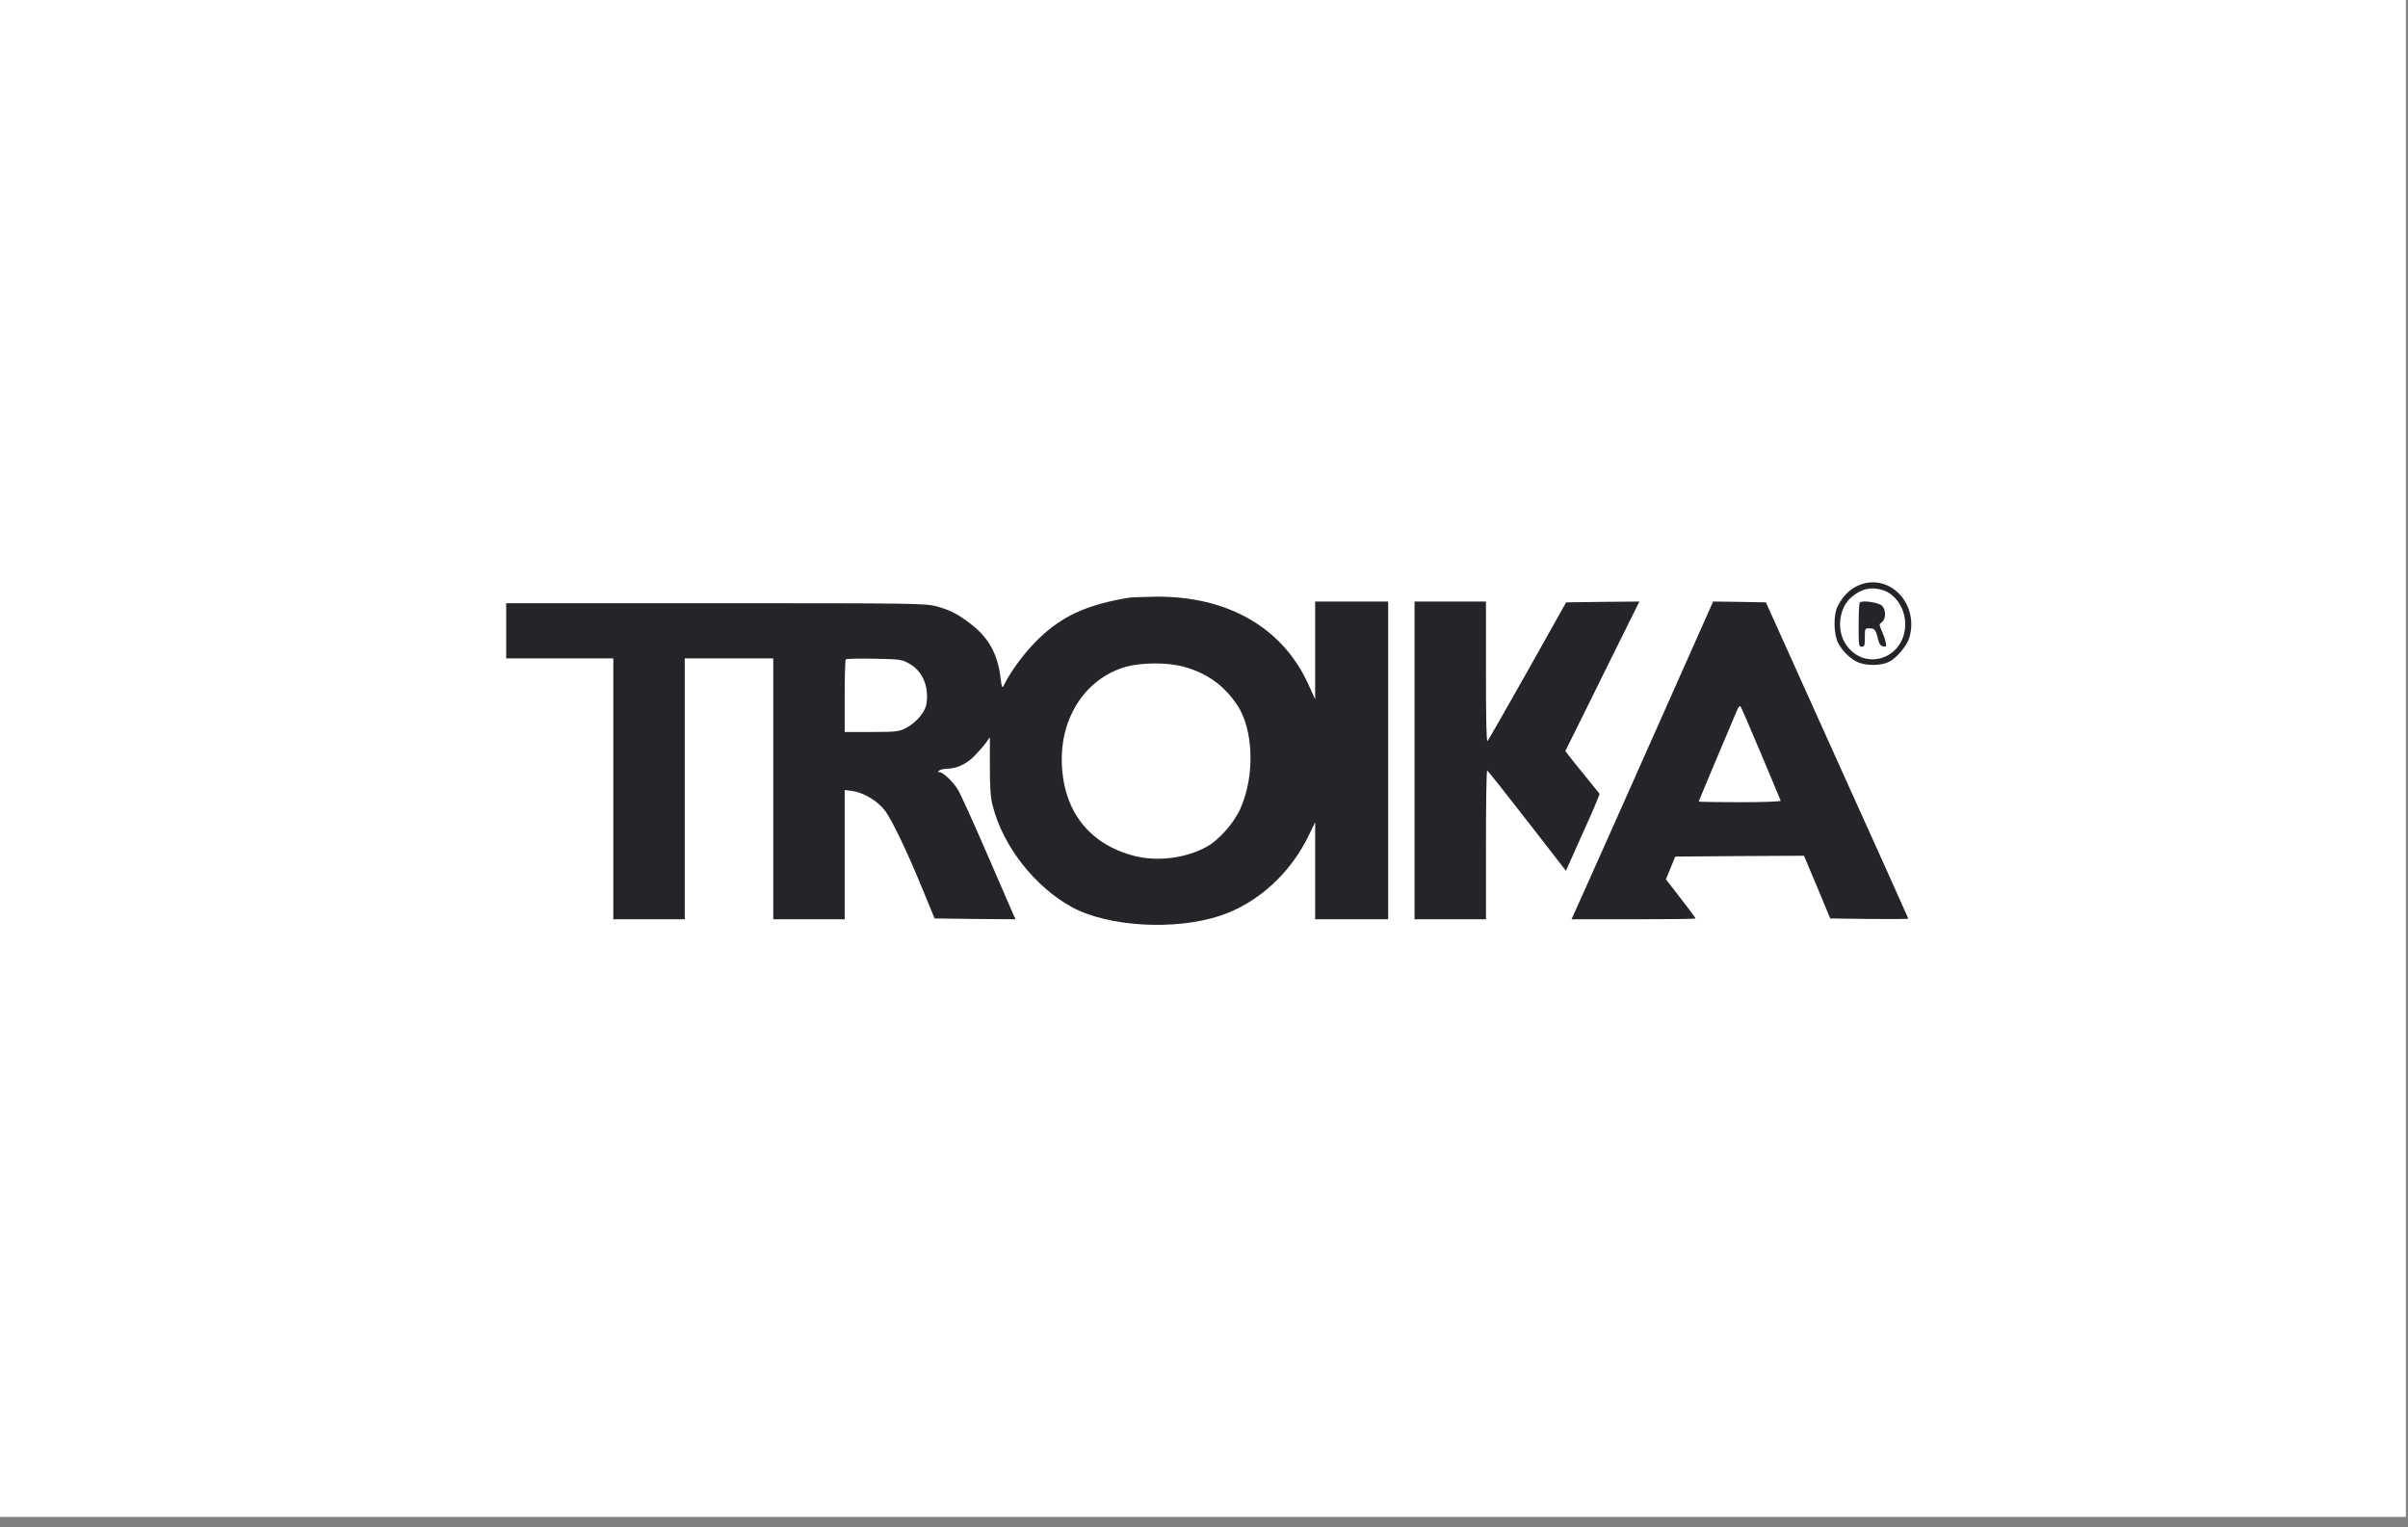 <svg width="194" height="123" viewBox="0 0 194 123" fill="none" xmlns="http://www.w3.org/2000/svg">
<rect x="0" y="0" width="194" height="123" fill="#808080" stroke="none"/>
<rect width="193.832" height="122.181" fill="white"/>
<mask id="mask0_2920_3607" style="mask-type:alpha" maskUnits="userSpaceOnUse" x="0" y="0" width="194" height="123">
<rect width="193.832" height="122.181" fill="white"/>
</mask>
<g mask="url(#mask0_2920_3607)">
</g>
<g clip-path="url(#clip0_2920_3607)">
<path d="M150.278 46.969C149.315 47.185 148.539 47.832 148.039 48.855C147.701 49.542 147.726 51.038 148.076 51.765C148.426 52.479 149.215 53.206 149.853 53.408C150.566 53.638 151.604 53.597 152.179 53.314C152.817 53.004 153.655 51.994 153.843 51.307C154.531 48.842 152.592 46.484 150.278 46.969ZM151.654 47.522C152.705 47.832 153.493 49.004 153.493 50.27C153.493 53.099 150.115 54.176 148.652 51.806C147.951 50.66 148.176 48.936 149.164 48.101C149.953 47.427 150.728 47.239 151.654 47.522Z" fill="#242529"/>
<path d="M149.84 48.533C149.778 48.587 149.74 49.409 149.74 50.366C149.74 51.995 149.753 52.09 149.99 52.09C150.216 52.09 150.241 51.995 150.241 51.349C150.241 50.621 150.241 50.608 150.603 50.608C151.029 50.608 151.129 50.729 151.304 51.484C151.404 51.888 151.517 52.036 151.717 52.063C151.967 52.103 151.992 52.063 151.917 51.726C151.879 51.524 151.742 51.106 151.604 50.824C151.379 50.298 151.379 50.285 151.617 50.11C151.954 49.854 151.954 49.113 151.617 48.789C151.341 48.52 150.015 48.331 149.84 48.533Z" fill="#242529"/>
<path d="M90.945 48.142C87.817 48.667 85.929 49.462 84.152 51.011C82.901 52.089 81.55 53.827 80.85 55.241C80.75 55.443 80.7 55.349 80.624 54.716C80.412 52.789 79.711 51.456 78.36 50.378C77.234 49.489 76.621 49.166 75.471 48.843C74.545 48.6 73.932 48.587 57.644 48.587H40.781V50.809V53.032H45.097H49.413V63.539V74.046H52.29H55.167V63.539V53.032H58.733H62.298V63.539V74.046H65.175H68.052V68.847V63.633L68.678 63.714C69.579 63.836 70.742 64.536 71.317 65.317C71.893 66.099 73.169 68.779 74.382 71.757L75.295 73.979L78.56 74.02L81.825 74.046L81.65 73.683C81.55 73.467 80.587 71.245 79.499 68.725C78.41 66.207 77.359 63.889 77.159 63.58C76.759 62.947 75.971 62.192 75.683 62.192C75.52 62.192 75.52 62.179 75.683 62.057C75.783 61.99 76.046 61.923 76.259 61.923C77.047 61.923 77.897 61.532 78.523 60.872C78.861 60.522 79.273 60.05 79.449 59.808L79.749 59.377V61.694C79.749 63.472 79.799 64.213 79.974 64.886C80.787 68.146 83.377 71.447 86.379 73.077C89.294 74.653 94.648 74.963 98.288 73.764C101.315 72.767 103.967 70.356 105.456 67.257L105.957 66.22V70.126V74.046H108.896H111.836V61.249V48.452H108.896H105.957V52.385V56.332L105.394 55.093C103.317 50.54 98.901 48.007 93.097 48.061C92.083 48.075 91.12 48.115 90.945 48.142ZM73.244 53.45C74.332 54.042 74.87 55.322 74.632 56.736C74.52 57.383 73.769 58.245 72.994 58.636C72.418 58.932 72.206 58.959 70.216 58.959H68.052V56.09C68.052 54.5 68.09 53.167 68.14 53.113C68.202 53.059 69.228 53.032 70.429 53.059C72.493 53.099 72.668 53.113 73.244 53.45ZM95.373 53.706C97.237 54.217 98.613 55.201 99.677 56.79C100.99 58.757 101.115 62.475 99.939 65.115C99.414 66.301 98.188 67.688 97.175 68.227C95.473 69.143 93.247 69.412 91.383 68.941C87.63 67.971 85.541 65.156 85.541 61.114C85.553 57.531 87.617 54.581 90.72 53.706C91.996 53.355 94.085 53.342 95.373 53.706Z" fill="#242529"/>
<path d="M113.963 61.249V74.047H116.84H119.717V68.052C119.717 64.752 119.755 62.058 119.817 62.071C119.867 62.071 121.306 63.89 123.032 66.112L126.16 70.14L127.261 67.675C127.874 66.328 128.487 64.941 128.624 64.59L128.874 63.944L127.774 62.583C127.161 61.829 126.535 61.061 126.385 60.859L126.11 60.495L127.248 58.205C127.874 56.952 129.212 54.245 130.225 52.184L132.077 48.452L129.125 48.479L126.172 48.52L123.082 54.029C121.369 57.06 119.917 59.606 119.842 59.687C119.755 59.781 119.717 58.07 119.717 54.137V48.452H116.84H113.963V61.249Z" fill="#242529"/>
<path d="M133.602 58.38C131.175 63.849 128.598 69.615 127.898 71.178L126.609 74.047H131.613C134.353 74.047 136.605 74.02 136.605 73.98C136.605 73.939 136.067 73.212 135.404 72.363L134.215 70.827L134.591 69.911L134.966 68.995L140.145 68.955L145.336 68.928L146.4 71.447L147.45 73.98L150.603 74.02C152.329 74.033 153.743 74.033 153.743 73.993C153.743 73.966 151.166 68.228 148.001 61.236L142.271 48.52L140.145 48.479L138.018 48.452L133.602 58.38ZM141.871 60.697C142.722 62.731 143.447 64.442 143.46 64.496C143.485 64.563 142.009 64.617 140.182 64.617C138.356 64.617 136.855 64.59 136.855 64.563C136.855 64.55 137.48 63.041 138.243 61.236C139.006 59.431 139.745 57.68 139.882 57.356C140.007 57.02 140.157 56.818 140.22 56.885C140.27 56.952 141.02 58.663 141.871 60.697Z" fill="#242529"/>
</g>
<defs>
<clipPath id="clip0_2920_3607">
<rect width="113.462" height="27.75" fill="white" transform="translate(40.656 46.836)"/>
</clipPath>
</defs>
</svg>
